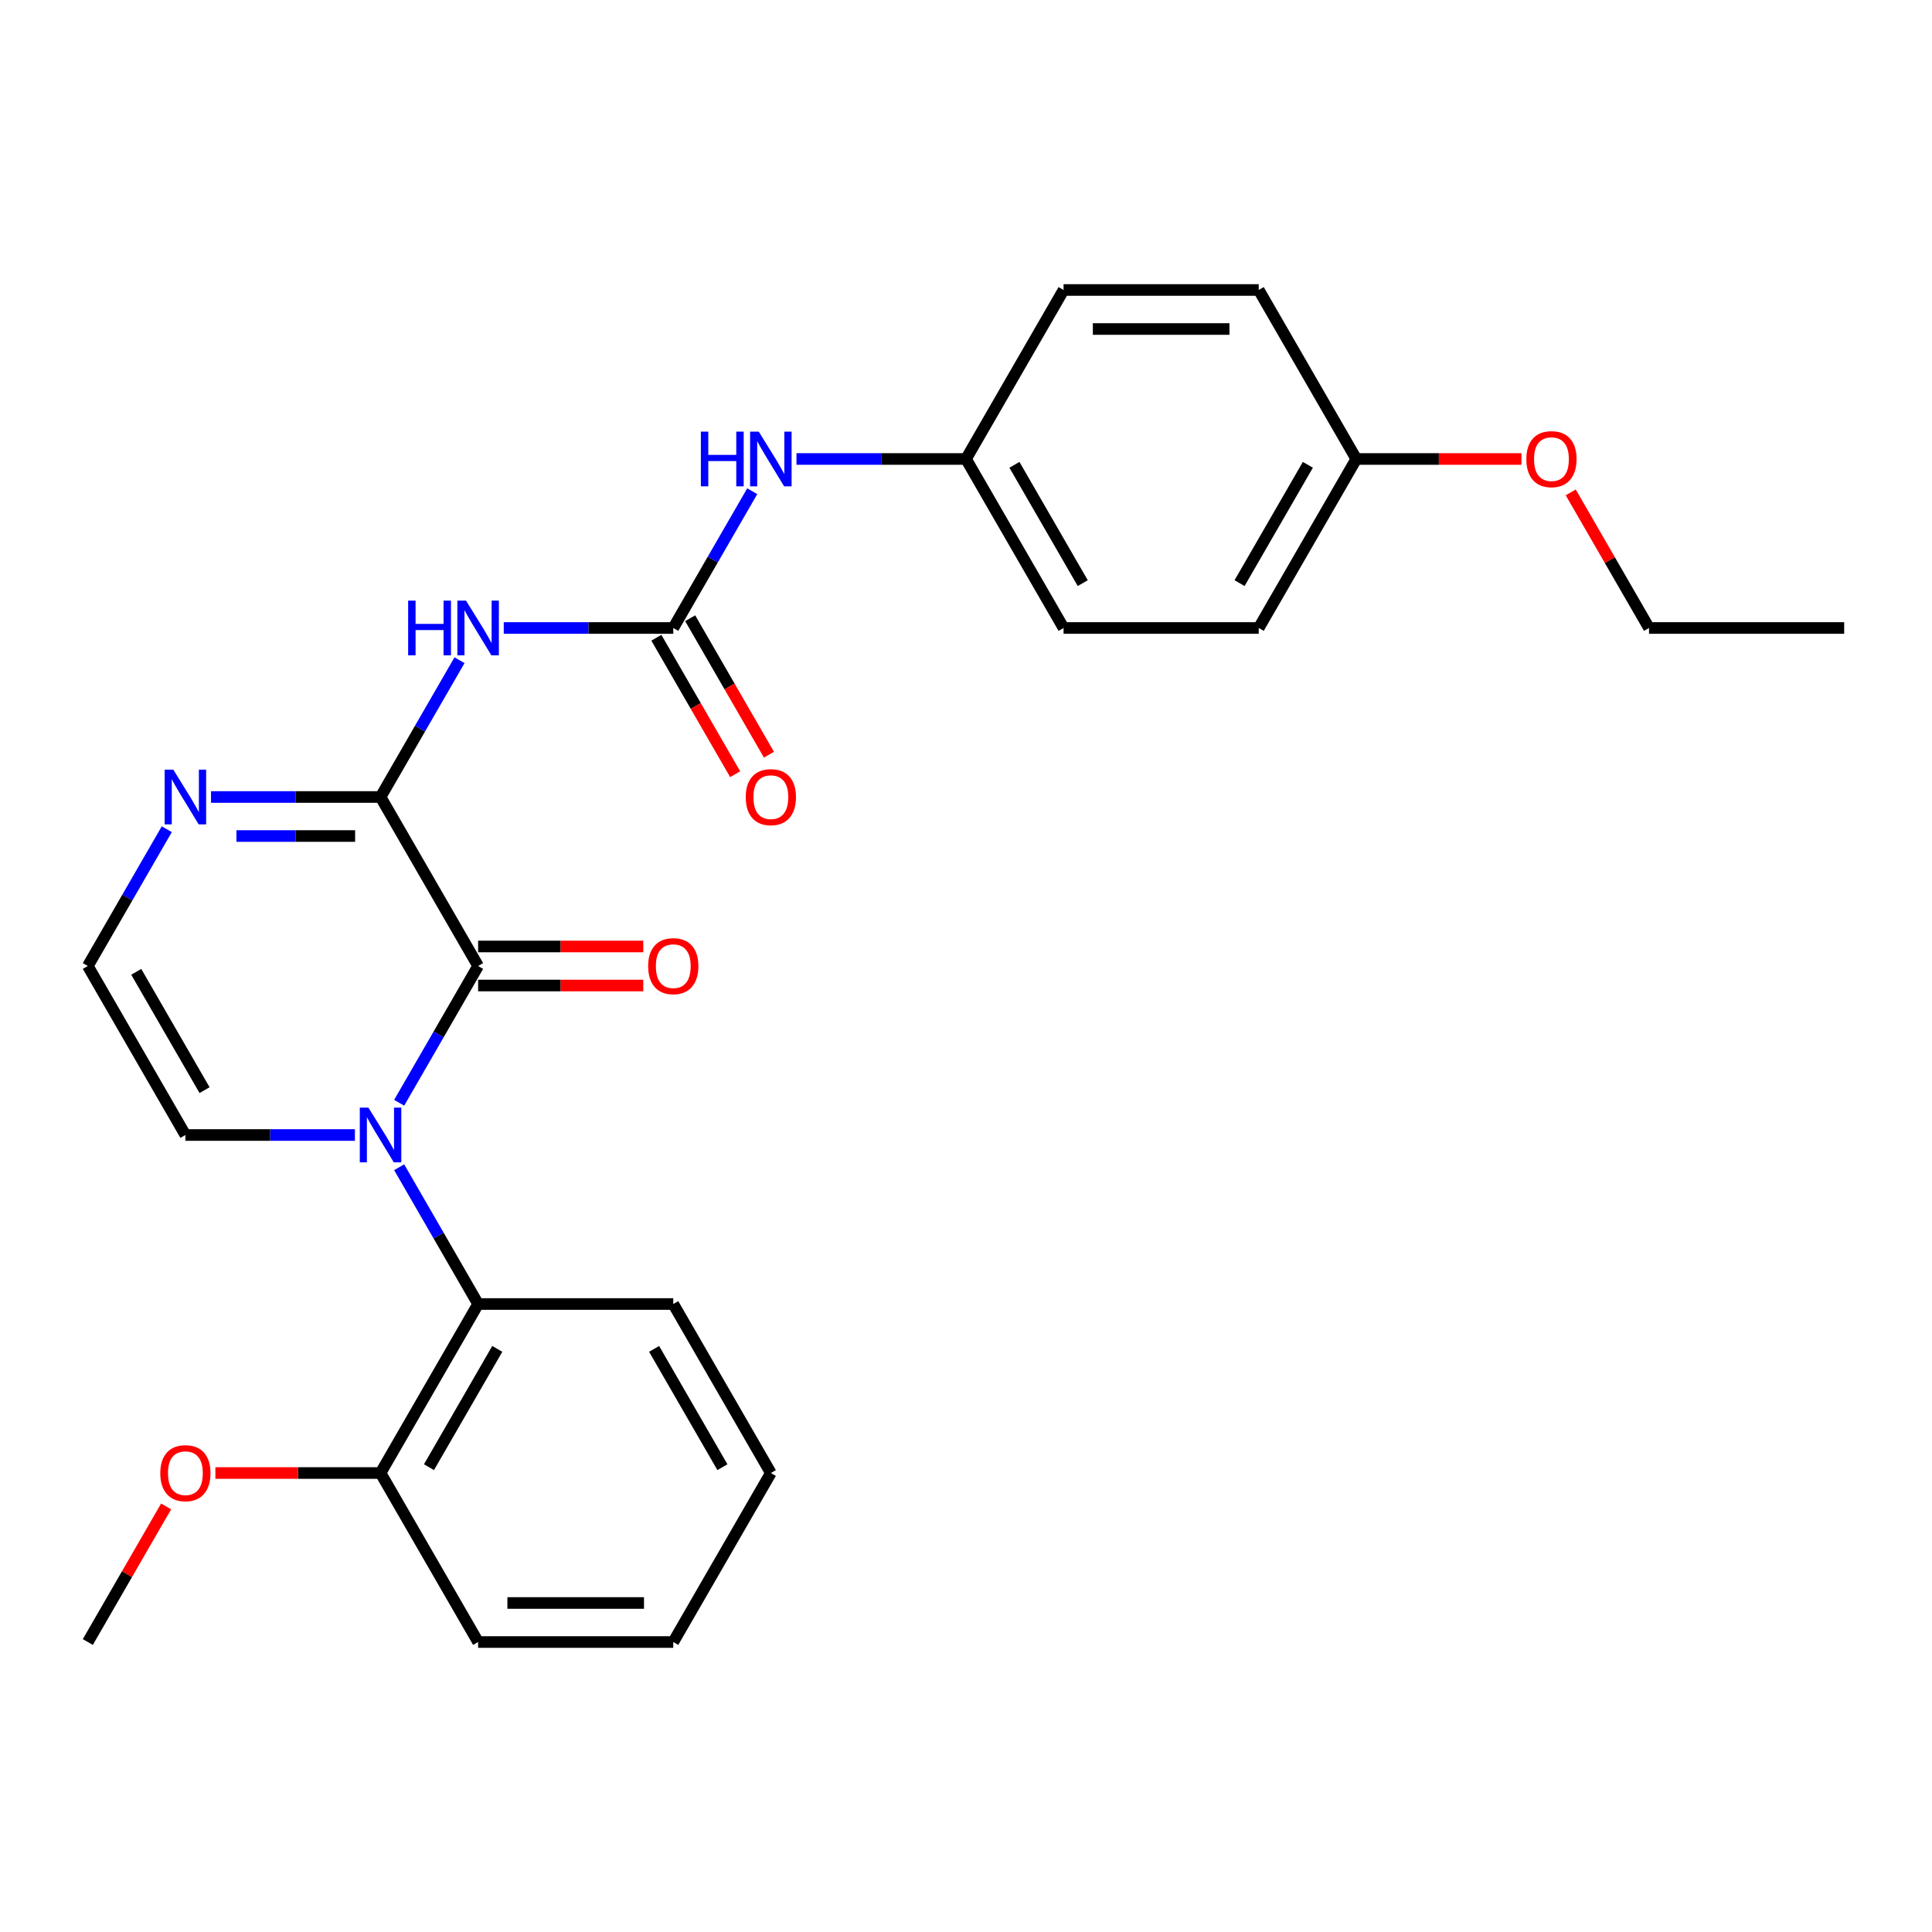 <?xml version='1.0' encoding='iso-8859-1'?>
<svg version='1.1' baseProfile='full'
              xmlns='http://www.w3.org/2000/svg'
                      xmlns:rdkit='http://www.rdkit.org/xml'
                      xmlns:xlink='http://www.w3.org/1999/xlink'
                  xml:space='preserve'
width='1000px' height='1000px' viewBox='0 0 1000 1000'>
<!-- END OF HEADER -->
<rect style='opacity:1.0;fill:#FFFFFF;stroke:none' width='1000' height='1000' x='0' y='0'> </rect>
<path class='bond-0' d='M 206.603,570.792 L 227.039,535.396' style='fill:none;fill-rule:evenodd;stroke:#0000FF;stroke-width:6px;stroke-linecap:butt;stroke-linejoin:miter;stroke-opacity:1' />
<path class='bond-0' d='M 227.039,535.396 L 247.475,500' style='fill:none;fill-rule:evenodd;stroke:#000000;stroke-width:6px;stroke-linecap:butt;stroke-linejoin:miter;stroke-opacity:1' />
<path class='bond-5' d='M 206.603,604.163 L 227.039,639.559' style='fill:none;fill-rule:evenodd;stroke:#0000FF;stroke-width:6px;stroke-linecap:butt;stroke-linejoin:miter;stroke-opacity:1' />
<path class='bond-5' d='M 227.039,639.559 L 247.475,674.955' style='fill:none;fill-rule:evenodd;stroke:#000000;stroke-width:6px;stroke-linecap:butt;stroke-linejoin:miter;stroke-opacity:1' />
<path class='bond-6' d='M 183.704,587.477 L 139.832,587.477' style='fill:none;fill-rule:evenodd;stroke:#0000FF;stroke-width:6px;stroke-linecap:butt;stroke-linejoin:miter;stroke-opacity:1' />
<path class='bond-6' d='M 139.832,587.477 L 95.96,587.477' style='fill:none;fill-rule:evenodd;stroke:#000000;stroke-width:6px;stroke-linecap:butt;stroke-linejoin:miter;stroke-opacity:1' />
<path class='bond-1' d='M 247.475,500 L 196.97,412.523' style='fill:none;fill-rule:evenodd;stroke:#000000;stroke-width:6px;stroke-linecap:butt;stroke-linejoin:miter;stroke-opacity:1' />
<path class='bond-9' d='M 247.475,510.101 L 290.217,510.101' style='fill:none;fill-rule:evenodd;stroke:#000000;stroke-width:6px;stroke-linecap:butt;stroke-linejoin:miter;stroke-opacity:1' />
<path class='bond-9' d='M 290.217,510.101 L 332.96,510.101' style='fill:none;fill-rule:evenodd;stroke:#FF0000;stroke-width:6px;stroke-linecap:butt;stroke-linejoin:miter;stroke-opacity:1' />
<path class='bond-9' d='M 247.475,489.899 L 290.217,489.899' style='fill:none;fill-rule:evenodd;stroke:#000000;stroke-width:6px;stroke-linecap:butt;stroke-linejoin:miter;stroke-opacity:1' />
<path class='bond-9' d='M 290.217,489.899 L 332.96,489.899' style='fill:none;fill-rule:evenodd;stroke:#FF0000;stroke-width:6px;stroke-linecap:butt;stroke-linejoin:miter;stroke-opacity:1' />
<path class='bond-2' d='M 196.97,412.523 L 217.406,377.127' style='fill:none;fill-rule:evenodd;stroke:#000000;stroke-width:6px;stroke-linecap:butt;stroke-linejoin:miter;stroke-opacity:1' />
<path class='bond-2' d='M 217.406,377.127 L 237.842,341.731' style='fill:none;fill-rule:evenodd;stroke:#0000FF;stroke-width:6px;stroke-linecap:butt;stroke-linejoin:miter;stroke-opacity:1' />
<path class='bond-27' d='M 196.97,412.523 L 153.097,412.523' style='fill:none;fill-rule:evenodd;stroke:#000000;stroke-width:6px;stroke-linecap:butt;stroke-linejoin:miter;stroke-opacity:1' />
<path class='bond-27' d='M 153.097,412.523 L 109.225,412.523' style='fill:none;fill-rule:evenodd;stroke:#0000FF;stroke-width:6px;stroke-linecap:butt;stroke-linejoin:miter;stroke-opacity:1' />
<path class='bond-27' d='M 183.808,432.725 L 153.097,432.725' style='fill:none;fill-rule:evenodd;stroke:#000000;stroke-width:6px;stroke-linecap:butt;stroke-linejoin:miter;stroke-opacity:1' />
<path class='bond-27' d='M 153.097,432.725 L 122.387,432.725' style='fill:none;fill-rule:evenodd;stroke:#0000FF;stroke-width:6px;stroke-linecap:butt;stroke-linejoin:miter;stroke-opacity:1' />
<path class='bond-3' d='M 260.74,325.045 L 304.612,325.045' style='fill:none;fill-rule:evenodd;stroke:#0000FF;stroke-width:6px;stroke-linecap:butt;stroke-linejoin:miter;stroke-opacity:1' />
<path class='bond-3' d='M 304.612,325.045 L 348.485,325.045' style='fill:none;fill-rule:evenodd;stroke:#000000;stroke-width:6px;stroke-linecap:butt;stroke-linejoin:miter;stroke-opacity:1' />
<path class='bond-8' d='M 348.485,325.045 L 368.921,289.649' style='fill:none;fill-rule:evenodd;stroke:#000000;stroke-width:6px;stroke-linecap:butt;stroke-linejoin:miter;stroke-opacity:1' />
<path class='bond-8' d='M 368.921,289.649 L 389.357,254.253' style='fill:none;fill-rule:evenodd;stroke:#0000FF;stroke-width:6px;stroke-linecap:butt;stroke-linejoin:miter;stroke-opacity:1' />
<path class='bond-10' d='M 339.737,330.096 L 360.127,365.412' style='fill:none;fill-rule:evenodd;stroke:#000000;stroke-width:6px;stroke-linecap:butt;stroke-linejoin:miter;stroke-opacity:1' />
<path class='bond-10' d='M 360.127,365.412 L 380.517,400.728' style='fill:none;fill-rule:evenodd;stroke:#FF0000;stroke-width:6px;stroke-linecap:butt;stroke-linejoin:miter;stroke-opacity:1' />
<path class='bond-10' d='M 357.233,319.995 L 377.622,355.311' style='fill:none;fill-rule:evenodd;stroke:#000000;stroke-width:6px;stroke-linecap:butt;stroke-linejoin:miter;stroke-opacity:1' />
<path class='bond-10' d='M 377.622,355.311 L 398.012,390.627' style='fill:none;fill-rule:evenodd;stroke:#FF0000;stroke-width:6px;stroke-linecap:butt;stroke-linejoin:miter;stroke-opacity:1' />
<path class='bond-4' d='M 86.326,429.208 L 65.891,464.604' style='fill:none;fill-rule:evenodd;stroke:#0000FF;stroke-width:6px;stroke-linecap:butt;stroke-linejoin:miter;stroke-opacity:1' />
<path class='bond-4' d='M 65.891,464.604 L 45.455,500' style='fill:none;fill-rule:evenodd;stroke:#000000;stroke-width:6px;stroke-linecap:butt;stroke-linejoin:miter;stroke-opacity:1' />
<path class='bond-11' d='M 247.475,674.955 L 196.97,762.432' style='fill:none;fill-rule:evenodd;stroke:#000000;stroke-width:6px;stroke-linecap:butt;stroke-linejoin:miter;stroke-opacity:1' />
<path class='bond-11' d='M 257.394,698.177 L 222.041,759.411' style='fill:none;fill-rule:evenodd;stroke:#000000;stroke-width:6px;stroke-linecap:butt;stroke-linejoin:miter;stroke-opacity:1' />
<path class='bond-19' d='M 247.475,674.955 L 348.485,674.955' style='fill:none;fill-rule:evenodd;stroke:#000000;stroke-width:6px;stroke-linecap:butt;stroke-linejoin:miter;stroke-opacity:1' />
<path class='bond-7' d='M 95.96,587.477 L 45.455,500' style='fill:none;fill-rule:evenodd;stroke:#000000;stroke-width:6px;stroke-linecap:butt;stroke-linejoin:miter;stroke-opacity:1' />
<path class='bond-7' d='M 105.879,564.255 L 70.526,503.021' style='fill:none;fill-rule:evenodd;stroke:#000000;stroke-width:6px;stroke-linecap:butt;stroke-linejoin:miter;stroke-opacity:1' />
<path class='bond-12' d='M 412.255,237.568 L 456.128,237.568' style='fill:none;fill-rule:evenodd;stroke:#0000FF;stroke-width:6px;stroke-linecap:butt;stroke-linejoin:miter;stroke-opacity:1' />
<path class='bond-12' d='M 456.128,237.568 L 500,237.568' style='fill:none;fill-rule:evenodd;stroke:#000000;stroke-width:6px;stroke-linecap:butt;stroke-linejoin:miter;stroke-opacity:1' />
<path class='bond-16' d='M 196.97,762.432 L 154.227,762.432' style='fill:none;fill-rule:evenodd;stroke:#000000;stroke-width:6px;stroke-linecap:butt;stroke-linejoin:miter;stroke-opacity:1' />
<path class='bond-16' d='M 154.227,762.432 L 111.485,762.432' style='fill:none;fill-rule:evenodd;stroke:#FF0000;stroke-width:6px;stroke-linecap:butt;stroke-linejoin:miter;stroke-opacity:1' />
<path class='bond-21' d='M 196.97,762.432 L 247.475,849.909' style='fill:none;fill-rule:evenodd;stroke:#000000;stroke-width:6px;stroke-linecap:butt;stroke-linejoin:miter;stroke-opacity:1' />
<path class='bond-14' d='M 500,237.568 L 550.505,150.091' style='fill:none;fill-rule:evenodd;stroke:#000000;stroke-width:6px;stroke-linecap:butt;stroke-linejoin:miter;stroke-opacity:1' />
<path class='bond-15' d='M 500,237.568 L 550.505,325.045' style='fill:none;fill-rule:evenodd;stroke:#000000;stroke-width:6px;stroke-linecap:butt;stroke-linejoin:miter;stroke-opacity:1' />
<path class='bond-15' d='M 525.071,240.589 L 560.425,301.823' style='fill:none;fill-rule:evenodd;stroke:#000000;stroke-width:6px;stroke-linecap:butt;stroke-linejoin:miter;stroke-opacity:1' />
<path class='bond-13' d='M 702.02,237.568 L 651.515,325.045' style='fill:none;fill-rule:evenodd;stroke:#000000;stroke-width:6px;stroke-linecap:butt;stroke-linejoin:miter;stroke-opacity:1' />
<path class='bond-13' d='M 676.949,240.589 L 641.595,301.823' style='fill:none;fill-rule:evenodd;stroke:#000000;stroke-width:6px;stroke-linecap:butt;stroke-linejoin:miter;stroke-opacity:1' />
<path class='bond-20' d='M 702.02,237.568 L 744.763,237.568' style='fill:none;fill-rule:evenodd;stroke:#000000;stroke-width:6px;stroke-linecap:butt;stroke-linejoin:miter;stroke-opacity:1' />
<path class='bond-20' d='M 744.763,237.568 L 787.505,237.568' style='fill:none;fill-rule:evenodd;stroke:#FF0000;stroke-width:6px;stroke-linecap:butt;stroke-linejoin:miter;stroke-opacity:1' />
<path class='bond-29' d='M 702.02,237.568 L 651.515,150.091' style='fill:none;fill-rule:evenodd;stroke:#000000;stroke-width:6px;stroke-linecap:butt;stroke-linejoin:miter;stroke-opacity:1' />
<path class='bond-17' d='M 550.505,150.091 L 651.515,150.091' style='fill:none;fill-rule:evenodd;stroke:#000000;stroke-width:6px;stroke-linecap:butt;stroke-linejoin:miter;stroke-opacity:1' />
<path class='bond-17' d='M 565.657,170.293 L 636.364,170.293' style='fill:none;fill-rule:evenodd;stroke:#000000;stroke-width:6px;stroke-linecap:butt;stroke-linejoin:miter;stroke-opacity:1' />
<path class='bond-18' d='M 550.505,325.045 L 651.515,325.045' style='fill:none;fill-rule:evenodd;stroke:#000000;stroke-width:6px;stroke-linecap:butt;stroke-linejoin:miter;stroke-opacity:1' />
<path class='bond-23' d='M 85.98,779.717 L 65.717,814.813' style='fill:none;fill-rule:evenodd;stroke:#FF0000;stroke-width:6px;stroke-linecap:butt;stroke-linejoin:miter;stroke-opacity:1' />
<path class='bond-23' d='M 65.717,814.813 L 45.455,849.909' style='fill:none;fill-rule:evenodd;stroke:#000000;stroke-width:6px;stroke-linecap:butt;stroke-linejoin:miter;stroke-opacity:1' />
<path class='bond-24' d='M 348.485,674.955 L 398.99,762.432' style='fill:none;fill-rule:evenodd;stroke:#000000;stroke-width:6px;stroke-linecap:butt;stroke-linejoin:miter;stroke-opacity:1' />
<path class='bond-24' d='M 338.565,698.177 L 373.919,759.411' style='fill:none;fill-rule:evenodd;stroke:#000000;stroke-width:6px;stroke-linecap:butt;stroke-linejoin:miter;stroke-opacity:1' />
<path class='bond-22' d='M 813.01,254.853 L 833.273,289.949' style='fill:none;fill-rule:evenodd;stroke:#FF0000;stroke-width:6px;stroke-linecap:butt;stroke-linejoin:miter;stroke-opacity:1' />
<path class='bond-22' d='M 833.273,289.949 L 853.535,325.045' style='fill:none;fill-rule:evenodd;stroke:#000000;stroke-width:6px;stroke-linecap:butt;stroke-linejoin:miter;stroke-opacity:1' />
<path class='bond-28' d='M 247.475,849.909 L 348.485,849.909' style='fill:none;fill-rule:evenodd;stroke:#000000;stroke-width:6px;stroke-linecap:butt;stroke-linejoin:miter;stroke-opacity:1' />
<path class='bond-28' d='M 262.626,829.707 L 333.333,829.707' style='fill:none;fill-rule:evenodd;stroke:#000000;stroke-width:6px;stroke-linecap:butt;stroke-linejoin:miter;stroke-opacity:1' />
<path class='bond-25' d='M 853.535,325.045 L 954.545,325.045' style='fill:none;fill-rule:evenodd;stroke:#000000;stroke-width:6px;stroke-linecap:butt;stroke-linejoin:miter;stroke-opacity:1' />
<path class='bond-26' d='M 398.99,762.432 L 348.485,849.909' style='fill:none;fill-rule:evenodd;stroke:#000000;stroke-width:6px;stroke-linecap:butt;stroke-linejoin:miter;stroke-opacity:1' />
<path  class='atom-0' d='M 190.71 573.317
L 199.99 588.317
Q 200.91 589.797, 202.39 592.477
Q 203.87 595.157, 203.95 595.317
L 203.95 573.317
L 207.71 573.317
L 207.71 601.637
L 203.83 601.637
L 193.87 585.237
Q 192.71 583.317, 191.47 581.117
Q 190.27 578.917, 189.91 578.237
L 189.91 601.637
L 186.23 601.637
L 186.23 573.317
L 190.71 573.317
' fill='#0000FF'/>
<path  class='atom-3' d='M 211.255 310.885
L 215.095 310.885
L 215.095 322.925
L 229.575 322.925
L 229.575 310.885
L 233.415 310.885
L 233.415 339.205
L 229.575 339.205
L 229.575 326.125
L 215.095 326.125
L 215.095 339.205
L 211.255 339.205
L 211.255 310.885
' fill='#0000FF'/>
<path  class='atom-3' d='M 241.215 310.885
L 250.495 325.885
Q 251.415 327.365, 252.895 330.045
Q 254.375 332.725, 254.455 332.885
L 254.455 310.885
L 258.215 310.885
L 258.215 339.205
L 254.335 339.205
L 244.375 322.805
Q 243.215 320.885, 241.975 318.685
Q 240.775 316.485, 240.415 315.805
L 240.415 339.205
L 236.735 339.205
L 236.735 310.885
L 241.215 310.885
' fill='#0000FF'/>
<path  class='atom-5' d='M 89.7 398.363
L 98.98 413.363
Q 99.9 414.843, 101.38 417.523
Q 102.86 420.203, 102.94 420.363
L 102.94 398.363
L 106.7 398.363
L 106.7 426.683
L 102.82 426.683
L 92.86 410.283
Q 91.7 408.363, 90.46 406.163
Q 89.26 403.963, 88.9 403.283
L 88.9 426.683
L 85.22 426.683
L 85.22 398.363
L 89.7 398.363
' fill='#0000FF'/>
<path  class='atom-9' d='M 362.77 223.408
L 366.61 223.408
L 366.61 235.448
L 381.09 235.448
L 381.09 223.408
L 384.93 223.408
L 384.93 251.728
L 381.09 251.728
L 381.09 238.648
L 366.61 238.648
L 366.61 251.728
L 362.77 251.728
L 362.77 223.408
' fill='#0000FF'/>
<path  class='atom-9' d='M 392.73 223.408
L 402.01 238.408
Q 402.93 239.888, 404.41 242.568
Q 405.89 245.248, 405.97 245.408
L 405.97 223.408
L 409.73 223.408
L 409.73 251.728
L 405.85 251.728
L 395.89 235.328
Q 394.73 233.408, 393.49 231.208
Q 392.29 229.008, 391.93 228.328
L 391.93 251.728
L 388.25 251.728
L 388.25 223.408
L 392.73 223.408
' fill='#0000FF'/>
<path  class='atom-10' d='M 335.485 500.08
Q 335.485 493.28, 338.845 489.48
Q 342.205 485.68, 348.485 485.68
Q 354.765 485.68, 358.125 489.48
Q 361.485 493.28, 361.485 500.08
Q 361.485 506.96, 358.085 510.88
Q 354.685 514.76, 348.485 514.76
Q 342.245 514.76, 338.845 510.88
Q 335.485 507, 335.485 500.08
M 348.485 511.56
Q 352.805 511.56, 355.125 508.68
Q 357.485 505.76, 357.485 500.08
Q 357.485 494.52, 355.125 491.72
Q 352.805 488.88, 348.485 488.88
Q 344.165 488.88, 341.805 491.68
Q 339.485 494.48, 339.485 500.08
Q 339.485 505.8, 341.805 508.68
Q 344.165 511.56, 348.485 511.56
' fill='#FF0000'/>
<path  class='atom-11' d='M 385.99 412.603
Q 385.99 405.803, 389.35 402.003
Q 392.71 398.203, 398.99 398.203
Q 405.27 398.203, 408.63 402.003
Q 411.99 405.803, 411.99 412.603
Q 411.99 419.483, 408.59 423.403
Q 405.19 427.283, 398.99 427.283
Q 392.75 427.283, 389.35 423.403
Q 385.99 419.523, 385.99 412.603
M 398.99 424.083
Q 403.31 424.083, 405.63 421.203
Q 407.99 418.283, 407.99 412.603
Q 407.99 407.043, 405.63 404.243
Q 403.31 401.403, 398.99 401.403
Q 394.67 401.403, 392.31 404.203
Q 389.99 407.003, 389.99 412.603
Q 389.99 418.323, 392.31 421.203
Q 394.67 424.083, 398.99 424.083
' fill='#FF0000'/>
<path  class='atom-17' d='M 82.96 762.512
Q 82.96 755.712, 86.32 751.912
Q 89.68 748.112, 95.96 748.112
Q 102.24 748.112, 105.6 751.912
Q 108.96 755.712, 108.96 762.512
Q 108.96 769.392, 105.56 773.312
Q 102.16 777.192, 95.96 777.192
Q 89.72 777.192, 86.32 773.312
Q 82.96 769.432, 82.96 762.512
M 95.96 773.992
Q 100.28 773.992, 102.6 771.112
Q 104.96 768.192, 104.96 762.512
Q 104.96 756.952, 102.6 754.152
Q 100.28 751.312, 95.96 751.312
Q 91.64 751.312, 89.28 754.112
Q 86.96 756.912, 86.96 762.512
Q 86.96 768.232, 89.28 771.112
Q 91.64 773.992, 95.96 773.992
' fill='#FF0000'/>
<path  class='atom-21' d='M 790.03 237.648
Q 790.03 230.848, 793.39 227.048
Q 796.75 223.248, 803.03 223.248
Q 809.31 223.248, 812.67 227.048
Q 816.03 230.848, 816.03 237.648
Q 816.03 244.528, 812.63 248.448
Q 809.23 252.328, 803.03 252.328
Q 796.79 252.328, 793.39 248.448
Q 790.03 244.568, 790.03 237.648
M 803.03 249.128
Q 807.35 249.128, 809.67 246.248
Q 812.03 243.328, 812.03 237.648
Q 812.03 232.088, 809.67 229.288
Q 807.35 226.448, 803.03 226.448
Q 798.71 226.448, 796.35 229.248
Q 794.03 232.048, 794.03 237.648
Q 794.03 243.368, 796.35 246.248
Q 798.71 249.128, 803.03 249.128
' fill='#FF0000'/>
</svg>
